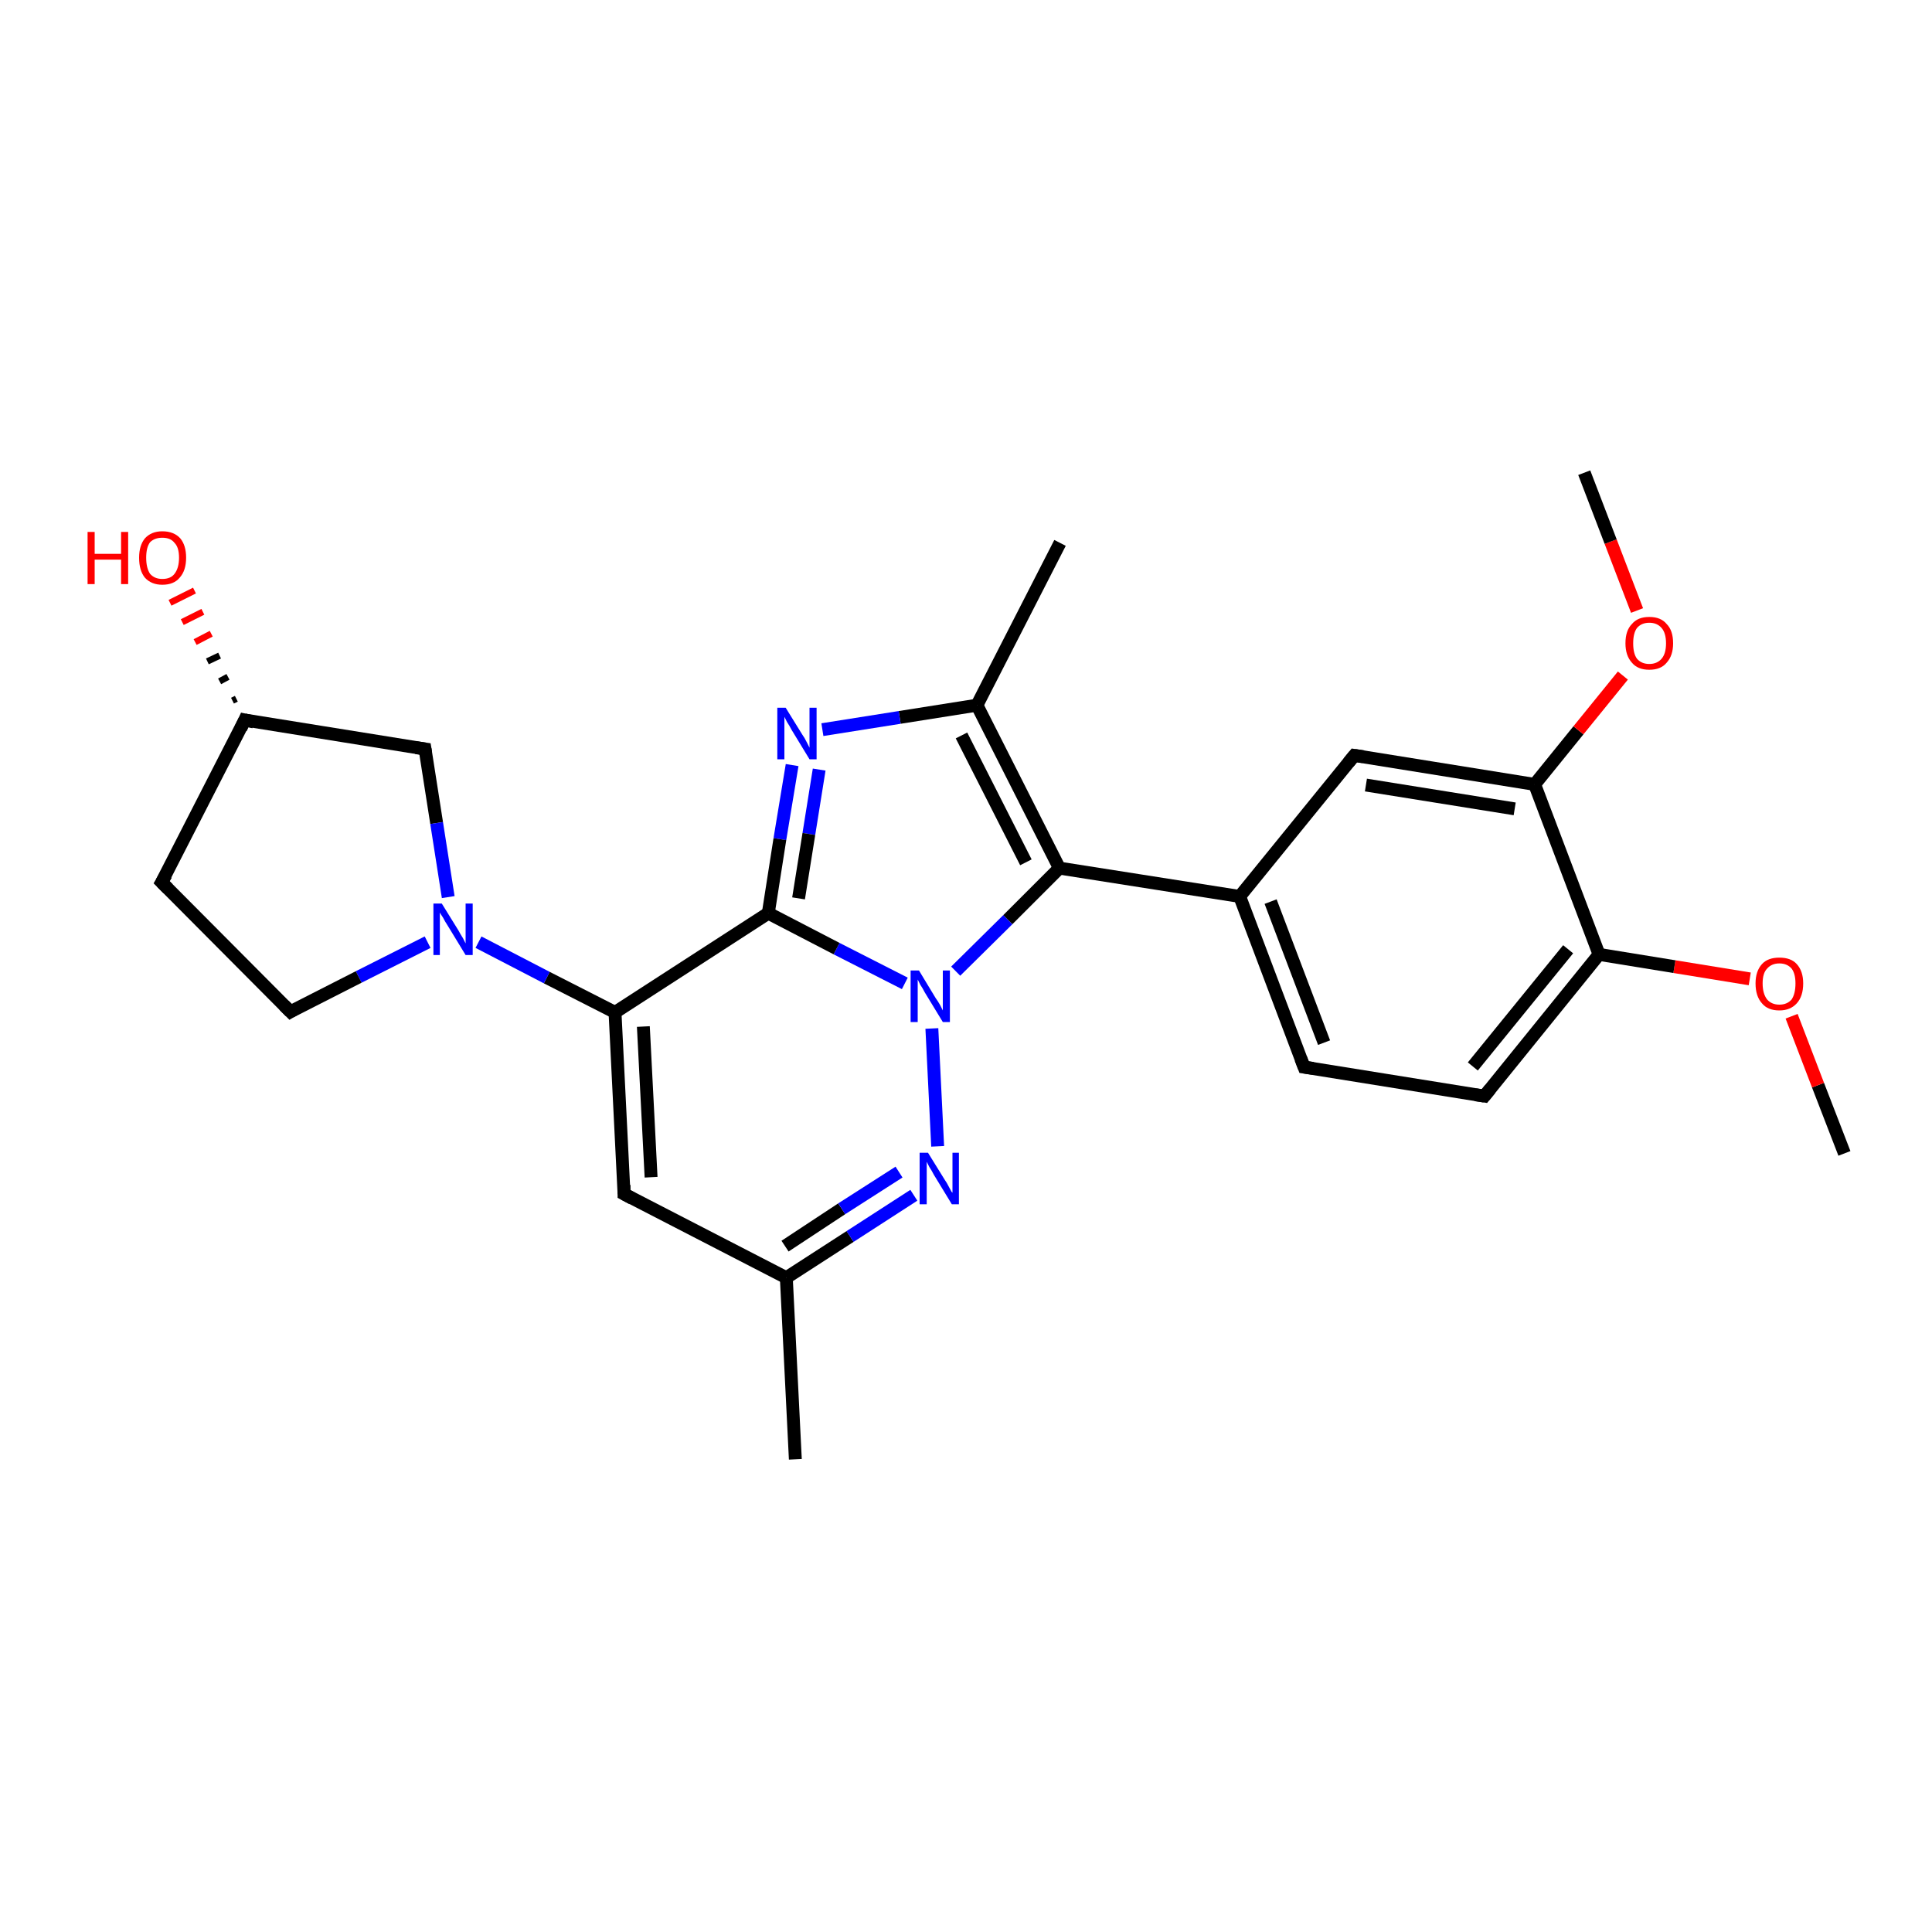 <?xml version='1.0' encoding='iso-8859-1'?>
<svg version='1.1' baseProfile='full'
              xmlns='http://www.w3.org/2000/svg'
                      xmlns:rdkit='http://www.rdkit.org/xml'
                      xmlns:xlink='http://www.w3.org/1999/xlink'
                  xml:space='preserve'
width='300px' height='300px' viewBox='0 0 300 300'>
<!-- END OF HEADER -->
<rect style='opacity:1.0;fill:#FFFFFF;stroke:none' width='300.0' height='300.0' x='0.0' y='0.0'> </rect>
<path class='bond-0 atom-0 atom-1' d='M 286.4,179.1 L 282.3,168.5' style='fill:none;fill-rule:evenodd;stroke:#000000;stroke-width:2.0px;stroke-linecap:butt;stroke-linejoin:miter;stroke-opacity:1' />
<path class='bond-0 atom-0 atom-1' d='M 282.3,168.5 L 278.2,157.8' style='fill:none;fill-rule:evenodd;stroke:#FF0000;stroke-width:2.0px;stroke-linecap:butt;stroke-linejoin:miter;stroke-opacity:1' />
<path class='bond-1 atom-1 atom-2' d='M 271.7,152.0 L 260.0,150.1' style='fill:none;fill-rule:evenodd;stroke:#FF0000;stroke-width:2.0px;stroke-linecap:butt;stroke-linejoin:miter;stroke-opacity:1' />
<path class='bond-1 atom-1 atom-2' d='M 260.0,150.1 L 248.3,148.2' style='fill:none;fill-rule:evenodd;stroke:#000000;stroke-width:2.0px;stroke-linecap:butt;stroke-linejoin:miter;stroke-opacity:1' />
<path class='bond-2 atom-2 atom-3' d='M 248.3,148.2 L 230.5,170.2' style='fill:none;fill-rule:evenodd;stroke:#000000;stroke-width:2.0px;stroke-linecap:butt;stroke-linejoin:miter;stroke-opacity:1' />
<path class='bond-2 atom-2 atom-3' d='M 243.5,147.4 L 228.7,165.6' style='fill:none;fill-rule:evenodd;stroke:#000000;stroke-width:2.0px;stroke-linecap:butt;stroke-linejoin:miter;stroke-opacity:1' />
<path class='bond-3 atom-3 atom-4' d='M 230.5,170.2 L 202.5,165.7' style='fill:none;fill-rule:evenodd;stroke:#000000;stroke-width:2.0px;stroke-linecap:butt;stroke-linejoin:miter;stroke-opacity:1' />
<path class='bond-4 atom-4 atom-5' d='M 202.5,165.7 L 192.5,139.2' style='fill:none;fill-rule:evenodd;stroke:#000000;stroke-width:2.0px;stroke-linecap:butt;stroke-linejoin:miter;stroke-opacity:1' />
<path class='bond-4 atom-4 atom-5' d='M 205.6,161.9 L 197.3,140.0' style='fill:none;fill-rule:evenodd;stroke:#000000;stroke-width:2.0px;stroke-linecap:butt;stroke-linejoin:miter;stroke-opacity:1' />
<path class='bond-5 atom-5 atom-6' d='M 192.5,139.2 L 210.3,117.3' style='fill:none;fill-rule:evenodd;stroke:#000000;stroke-width:2.0px;stroke-linecap:butt;stroke-linejoin:miter;stroke-opacity:1' />
<path class='bond-6 atom-6 atom-7' d='M 210.3,117.3 L 238.3,121.8' style='fill:none;fill-rule:evenodd;stroke:#000000;stroke-width:2.0px;stroke-linecap:butt;stroke-linejoin:miter;stroke-opacity:1' />
<path class='bond-6 atom-6 atom-7' d='M 212.1,121.9 L 235.2,125.6' style='fill:none;fill-rule:evenodd;stroke:#000000;stroke-width:2.0px;stroke-linecap:butt;stroke-linejoin:miter;stroke-opacity:1' />
<path class='bond-7 atom-7 atom-8' d='M 238.3,121.8 L 245.1,113.4' style='fill:none;fill-rule:evenodd;stroke:#000000;stroke-width:2.0px;stroke-linecap:butt;stroke-linejoin:miter;stroke-opacity:1' />
<path class='bond-7 atom-7 atom-8' d='M 245.1,113.4 L 252.0,104.9' style='fill:none;fill-rule:evenodd;stroke:#FF0000;stroke-width:2.0px;stroke-linecap:butt;stroke-linejoin:miter;stroke-opacity:1' />
<path class='bond-8 atom-8 atom-9' d='M 254.2,94.8 L 250.1,84.1' style='fill:none;fill-rule:evenodd;stroke:#FF0000;stroke-width:2.0px;stroke-linecap:butt;stroke-linejoin:miter;stroke-opacity:1' />
<path class='bond-8 atom-8 atom-9' d='M 250.1,84.1 L 246.0,73.4' style='fill:none;fill-rule:evenodd;stroke:#000000;stroke-width:2.0px;stroke-linecap:butt;stroke-linejoin:miter;stroke-opacity:1' />
<path class='bond-9 atom-5 atom-10' d='M 192.5,139.2 L 164.5,134.8' style='fill:none;fill-rule:evenodd;stroke:#000000;stroke-width:2.0px;stroke-linecap:butt;stroke-linejoin:miter;stroke-opacity:1' />
<path class='bond-10 atom-10 atom-11' d='M 164.5,134.8 L 151.7,109.5' style='fill:none;fill-rule:evenodd;stroke:#000000;stroke-width:2.0px;stroke-linecap:butt;stroke-linejoin:miter;stroke-opacity:1' />
<path class='bond-10 atom-10 atom-11' d='M 159.3,133.9 L 149.3,114.2' style='fill:none;fill-rule:evenodd;stroke:#000000;stroke-width:2.0px;stroke-linecap:butt;stroke-linejoin:miter;stroke-opacity:1' />
<path class='bond-11 atom-11 atom-12' d='M 151.7,109.5 L 164.6,84.3' style='fill:none;fill-rule:evenodd;stroke:#000000;stroke-width:2.0px;stroke-linecap:butt;stroke-linejoin:miter;stroke-opacity:1' />
<path class='bond-12 atom-11 atom-13' d='M 151.7,109.5 L 139.7,111.4' style='fill:none;fill-rule:evenodd;stroke:#000000;stroke-width:2.0px;stroke-linecap:butt;stroke-linejoin:miter;stroke-opacity:1' />
<path class='bond-12 atom-11 atom-13' d='M 139.7,111.4 L 127.7,113.3' style='fill:none;fill-rule:evenodd;stroke:#0000FF;stroke-width:2.0px;stroke-linecap:butt;stroke-linejoin:miter;stroke-opacity:1' />
<path class='bond-13 atom-13 atom-14' d='M 123.0,118.8 L 121.1,130.3' style='fill:none;fill-rule:evenodd;stroke:#0000FF;stroke-width:2.0px;stroke-linecap:butt;stroke-linejoin:miter;stroke-opacity:1' />
<path class='bond-13 atom-13 atom-14' d='M 121.1,130.3 L 119.3,141.8' style='fill:none;fill-rule:evenodd;stroke:#000000;stroke-width:2.0px;stroke-linecap:butt;stroke-linejoin:miter;stroke-opacity:1' />
<path class='bond-13 atom-13 atom-14' d='M 127.2,119.5 L 125.6,129.5' style='fill:none;fill-rule:evenodd;stroke:#0000FF;stroke-width:2.0px;stroke-linecap:butt;stroke-linejoin:miter;stroke-opacity:1' />
<path class='bond-13 atom-13 atom-14' d='M 125.6,129.5 L 124.0,139.5' style='fill:none;fill-rule:evenodd;stroke:#000000;stroke-width:2.0px;stroke-linecap:butt;stroke-linejoin:miter;stroke-opacity:1' />
<path class='bond-14 atom-14 atom-15' d='M 119.3,141.8 L 95.5,157.2' style='fill:none;fill-rule:evenodd;stroke:#000000;stroke-width:2.0px;stroke-linecap:butt;stroke-linejoin:miter;stroke-opacity:1' />
<path class='bond-15 atom-15 atom-16' d='M 95.5,157.2 L 96.9,185.4' style='fill:none;fill-rule:evenodd;stroke:#000000;stroke-width:2.0px;stroke-linecap:butt;stroke-linejoin:miter;stroke-opacity:1' />
<path class='bond-15 atom-15 atom-16' d='M 99.9,159.4 L 101.1,182.8' style='fill:none;fill-rule:evenodd;stroke:#000000;stroke-width:2.0px;stroke-linecap:butt;stroke-linejoin:miter;stroke-opacity:1' />
<path class='bond-16 atom-16 atom-17' d='M 96.9,185.4 L 122.1,198.4' style='fill:none;fill-rule:evenodd;stroke:#000000;stroke-width:2.0px;stroke-linecap:butt;stroke-linejoin:miter;stroke-opacity:1' />
<path class='bond-17 atom-17 atom-18' d='M 122.1,198.4 L 123.5,226.6' style='fill:none;fill-rule:evenodd;stroke:#000000;stroke-width:2.0px;stroke-linecap:butt;stroke-linejoin:miter;stroke-opacity:1' />
<path class='bond-18 atom-17 atom-19' d='M 122.1,198.4 L 132.0,192.0' style='fill:none;fill-rule:evenodd;stroke:#000000;stroke-width:2.0px;stroke-linecap:butt;stroke-linejoin:miter;stroke-opacity:1' />
<path class='bond-18 atom-17 atom-19' d='M 132.0,192.0 L 141.9,185.6' style='fill:none;fill-rule:evenodd;stroke:#0000FF;stroke-width:2.0px;stroke-linecap:butt;stroke-linejoin:miter;stroke-opacity:1' />
<path class='bond-18 atom-17 atom-19' d='M 121.9,193.5 L 130.7,187.7' style='fill:none;fill-rule:evenodd;stroke:#000000;stroke-width:2.0px;stroke-linecap:butt;stroke-linejoin:miter;stroke-opacity:1' />
<path class='bond-18 atom-17 atom-19' d='M 130.7,187.7 L 139.6,182.0' style='fill:none;fill-rule:evenodd;stroke:#0000FF;stroke-width:2.0px;stroke-linecap:butt;stroke-linejoin:miter;stroke-opacity:1' />
<path class='bond-19 atom-19 atom-20' d='M 145.6,178.0 L 144.7,159.7' style='fill:none;fill-rule:evenodd;stroke:#0000FF;stroke-width:2.0px;stroke-linecap:butt;stroke-linejoin:miter;stroke-opacity:1' />
<path class='bond-20 atom-15 atom-21' d='M 95.5,157.2 L 84.9,151.8' style='fill:none;fill-rule:evenodd;stroke:#000000;stroke-width:2.0px;stroke-linecap:butt;stroke-linejoin:miter;stroke-opacity:1' />
<path class='bond-20 atom-15 atom-21' d='M 84.9,151.8 L 74.3,146.3' style='fill:none;fill-rule:evenodd;stroke:#0000FF;stroke-width:2.0px;stroke-linecap:butt;stroke-linejoin:miter;stroke-opacity:1' />
<path class='bond-21 atom-21 atom-22' d='M 66.4,146.3 L 55.7,151.7' style='fill:none;fill-rule:evenodd;stroke:#0000FF;stroke-width:2.0px;stroke-linecap:butt;stroke-linejoin:miter;stroke-opacity:1' />
<path class='bond-21 atom-21 atom-22' d='M 55.7,151.7 L 45.1,157.1' style='fill:none;fill-rule:evenodd;stroke:#000000;stroke-width:2.0px;stroke-linecap:butt;stroke-linejoin:miter;stroke-opacity:1' />
<path class='bond-22 atom-22 atom-23' d='M 45.1,157.1 L 25.1,137.0' style='fill:none;fill-rule:evenodd;stroke:#000000;stroke-width:2.0px;stroke-linecap:butt;stroke-linejoin:miter;stroke-opacity:1' />
<path class='bond-23 atom-23 atom-24' d='M 25.1,137.0 L 38.0,111.8' style='fill:none;fill-rule:evenodd;stroke:#000000;stroke-width:2.0px;stroke-linecap:butt;stroke-linejoin:miter;stroke-opacity:1' />
<path class='bond-24 atom-24 atom-25' d='M 36.1,108.8 L 36.7,108.5' style='fill:none;fill-rule:evenodd;stroke:#000000;stroke-width:1.0px;stroke-linecap:butt;stroke-linejoin:miter;stroke-opacity:1' />
<path class='bond-24 atom-24 atom-25' d='M 34.1,105.8 L 35.4,105.1' style='fill:none;fill-rule:evenodd;stroke:#000000;stroke-width:1.0px;stroke-linecap:butt;stroke-linejoin:miter;stroke-opacity:1' />
<path class='bond-24 atom-24 atom-25' d='M 32.2,102.7 L 34.1,101.8' style='fill:none;fill-rule:evenodd;stroke:#000000;stroke-width:1.0px;stroke-linecap:butt;stroke-linejoin:miter;stroke-opacity:1' />
<path class='bond-24 atom-24 atom-25' d='M 30.3,99.7 L 32.8,98.4' style='fill:none;fill-rule:evenodd;stroke:#FF0000;stroke-width:1.0px;stroke-linecap:butt;stroke-linejoin:miter;stroke-opacity:1' />
<path class='bond-24 atom-24 atom-25' d='M 28.3,96.6 L 31.5,95.0' style='fill:none;fill-rule:evenodd;stroke:#FF0000;stroke-width:1.0px;stroke-linecap:butt;stroke-linejoin:miter;stroke-opacity:1' />
<path class='bond-24 atom-24 atom-25' d='M 26.4,93.6 L 30.2,91.7' style='fill:none;fill-rule:evenodd;stroke:#FF0000;stroke-width:1.0px;stroke-linecap:butt;stroke-linejoin:miter;stroke-opacity:1' />
<path class='bond-25 atom-24 atom-26' d='M 38.0,111.8 L 66.0,116.3' style='fill:none;fill-rule:evenodd;stroke:#000000;stroke-width:2.0px;stroke-linecap:butt;stroke-linejoin:miter;stroke-opacity:1' />
<path class='bond-26 atom-7 atom-2' d='M 238.3,121.8 L 248.3,148.2' style='fill:none;fill-rule:evenodd;stroke:#000000;stroke-width:2.0px;stroke-linecap:butt;stroke-linejoin:miter;stroke-opacity:1' />
<path class='bond-27 atom-20 atom-10' d='M 148.4,150.8 L 156.5,142.8' style='fill:none;fill-rule:evenodd;stroke:#0000FF;stroke-width:2.0px;stroke-linecap:butt;stroke-linejoin:miter;stroke-opacity:1' />
<path class='bond-27 atom-20 atom-10' d='M 156.5,142.8 L 164.5,134.8' style='fill:none;fill-rule:evenodd;stroke:#000000;stroke-width:2.0px;stroke-linecap:butt;stroke-linejoin:miter;stroke-opacity:1' />
<path class='bond-28 atom-26 atom-21' d='M 66.0,116.3 L 67.8,127.8' style='fill:none;fill-rule:evenodd;stroke:#000000;stroke-width:2.0px;stroke-linecap:butt;stroke-linejoin:miter;stroke-opacity:1' />
<path class='bond-28 atom-26 atom-21' d='M 67.8,127.8 L 69.6,139.3' style='fill:none;fill-rule:evenodd;stroke:#0000FF;stroke-width:2.0px;stroke-linecap:butt;stroke-linejoin:miter;stroke-opacity:1' />
<path class='bond-29 atom-20 atom-14' d='M 140.5,152.7 L 129.9,147.3' style='fill:none;fill-rule:evenodd;stroke:#0000FF;stroke-width:2.0px;stroke-linecap:butt;stroke-linejoin:miter;stroke-opacity:1' />
<path class='bond-29 atom-20 atom-14' d='M 129.9,147.3 L 119.3,141.8' style='fill:none;fill-rule:evenodd;stroke:#000000;stroke-width:2.0px;stroke-linecap:butt;stroke-linejoin:miter;stroke-opacity:1' />
<path d='M 231.4,169.1 L 230.5,170.2 L 229.1,170.0' style='fill:none;stroke:#000000;stroke-width:2.0px;stroke-linecap:butt;stroke-linejoin:miter;stroke-opacity:1;' />
<path d='M 203.9,165.9 L 202.5,165.7 L 202.0,164.4' style='fill:none;stroke:#000000;stroke-width:2.0px;stroke-linecap:butt;stroke-linejoin:miter;stroke-opacity:1;' />
<path d='M 209.4,118.4 L 210.3,117.3 L 211.7,117.5' style='fill:none;stroke:#000000;stroke-width:2.0px;stroke-linecap:butt;stroke-linejoin:miter;stroke-opacity:1;' />
<path d='M 96.9,184.0 L 96.9,185.4 L 98.2,186.1' style='fill:none;stroke:#000000;stroke-width:2.0px;stroke-linecap:butt;stroke-linejoin:miter;stroke-opacity:1;' />
<path d='M 45.6,156.8 L 45.1,157.1 L 44.1,156.1' style='fill:none;stroke:#000000;stroke-width:2.0px;stroke-linecap:butt;stroke-linejoin:miter;stroke-opacity:1;' />
<path d='M 26.1,138.0 L 25.1,137.0 L 25.8,135.8' style='fill:none;stroke:#000000;stroke-width:2.0px;stroke-linecap:butt;stroke-linejoin:miter;stroke-opacity:1;' />
<path d='M 37.4,113.1 L 38.0,111.8 L 39.4,112.1' style='fill:none;stroke:#000000;stroke-width:2.0px;stroke-linecap:butt;stroke-linejoin:miter;stroke-opacity:1;' />
<path d='M 64.6,116.1 L 66.0,116.3 L 66.1,116.9' style='fill:none;stroke:#000000;stroke-width:2.0px;stroke-linecap:butt;stroke-linejoin:miter;stroke-opacity:1;' />
<path class='atom-1' d='M 272.6 152.7
Q 272.6 150.8, 273.6 149.7
Q 274.5 148.7, 276.3 148.7
Q 278.1 148.7, 279.0 149.7
Q 280.0 150.8, 280.0 152.7
Q 280.0 154.7, 279.0 155.8
Q 278.0 156.9, 276.3 156.9
Q 274.5 156.9, 273.6 155.8
Q 272.6 154.7, 272.6 152.7
M 276.3 156.0
Q 277.5 156.0, 278.2 155.2
Q 278.8 154.3, 278.8 152.7
Q 278.8 151.2, 278.2 150.4
Q 277.5 149.6, 276.3 149.6
Q 275.1 149.6, 274.4 150.4
Q 273.7 151.1, 273.7 152.7
Q 273.7 154.3, 274.4 155.2
Q 275.1 156.0, 276.3 156.0
' fill='#FF0000'/>
<path class='atom-8' d='M 252.4 99.9
Q 252.4 97.9, 253.4 96.9
Q 254.3 95.8, 256.1 95.8
Q 257.9 95.8, 258.8 96.9
Q 259.8 97.9, 259.8 99.9
Q 259.8 101.8, 258.8 102.9
Q 257.9 104.0, 256.1 104.0
Q 254.3 104.0, 253.4 102.9
Q 252.4 101.8, 252.4 99.9
M 256.1 103.1
Q 257.3 103.1, 258.0 102.3
Q 258.7 101.5, 258.7 99.9
Q 258.7 98.3, 258.0 97.5
Q 257.3 96.7, 256.1 96.7
Q 254.9 96.7, 254.2 97.5
Q 253.6 98.3, 253.6 99.9
Q 253.6 101.5, 254.2 102.3
Q 254.9 103.1, 256.1 103.1
' fill='#FF0000'/>
<path class='atom-13' d='M 122.0 109.9
L 124.6 114.1
Q 124.9 114.5, 125.3 115.3
Q 125.7 116.1, 125.7 116.1
L 125.7 109.9
L 126.8 109.9
L 126.8 117.9
L 125.7 117.9
L 122.9 113.3
Q 122.6 112.7, 122.2 112.1
Q 121.9 111.5, 121.8 111.3
L 121.8 117.9
L 120.7 117.9
L 120.7 109.9
L 122.0 109.9
' fill='#0000FF'/>
<path class='atom-19' d='M 144.1 179.0
L 146.7 183.2
Q 147.0 183.6, 147.4 184.4
Q 147.8 185.2, 147.9 185.2
L 147.9 179.0
L 148.9 179.0
L 148.9 187.0
L 147.8 187.0
L 145.0 182.4
Q 144.7 181.8, 144.3 181.2
Q 144.0 180.6, 143.9 180.4
L 143.9 187.0
L 142.8 187.0
L 142.8 179.0
L 144.1 179.0
' fill='#0000FF'/>
<path class='atom-20' d='M 142.7 150.7
L 145.3 155.0
Q 145.6 155.4, 146.0 156.1
Q 146.4 156.9, 146.4 156.9
L 146.4 150.7
L 147.5 150.7
L 147.5 158.7
L 146.4 158.7
L 143.6 154.1
Q 143.3 153.5, 142.9 152.9
Q 142.6 152.3, 142.5 152.1
L 142.5 158.7
L 141.4 158.7
L 141.4 150.7
L 142.7 150.7
' fill='#0000FF'/>
<path class='atom-21' d='M 68.6 140.3
L 71.2 144.5
Q 71.4 144.9, 71.9 145.7
Q 72.3 146.5, 72.3 146.5
L 72.3 140.3
L 73.4 140.3
L 73.4 148.3
L 72.3 148.3
L 69.5 143.7
Q 69.1 143.1, 68.8 142.5
Q 68.4 141.9, 68.3 141.7
L 68.3 148.3
L 67.3 148.3
L 67.3 140.3
L 68.6 140.3
' fill='#0000FF'/>
<path class='atom-25' d='M 13.6 82.6
L 14.7 82.6
L 14.7 86.0
L 18.8 86.0
L 18.8 82.6
L 19.9 82.6
L 19.9 90.7
L 18.8 90.7
L 18.8 86.9
L 14.7 86.9
L 14.7 90.7
L 13.6 90.7
L 13.6 82.6
' fill='#FF0000'/>
<path class='atom-25' d='M 21.6 86.6
Q 21.6 84.7, 22.5 83.6
Q 23.5 82.5, 25.2 82.5
Q 27.0 82.5, 28.0 83.6
Q 28.9 84.7, 28.9 86.6
Q 28.9 88.6, 27.9 89.7
Q 27.0 90.8, 25.2 90.8
Q 23.5 90.8, 22.5 89.7
Q 21.6 88.6, 21.6 86.6
M 25.2 89.9
Q 26.5 89.9, 27.1 89.1
Q 27.8 88.2, 27.8 86.6
Q 27.8 85.0, 27.1 84.3
Q 26.5 83.5, 25.2 83.5
Q 24.0 83.5, 23.3 84.2
Q 22.7 85.0, 22.7 86.6
Q 22.7 88.2, 23.3 89.1
Q 24.0 89.9, 25.2 89.9
' fill='#FF0000'/>
</svg>
